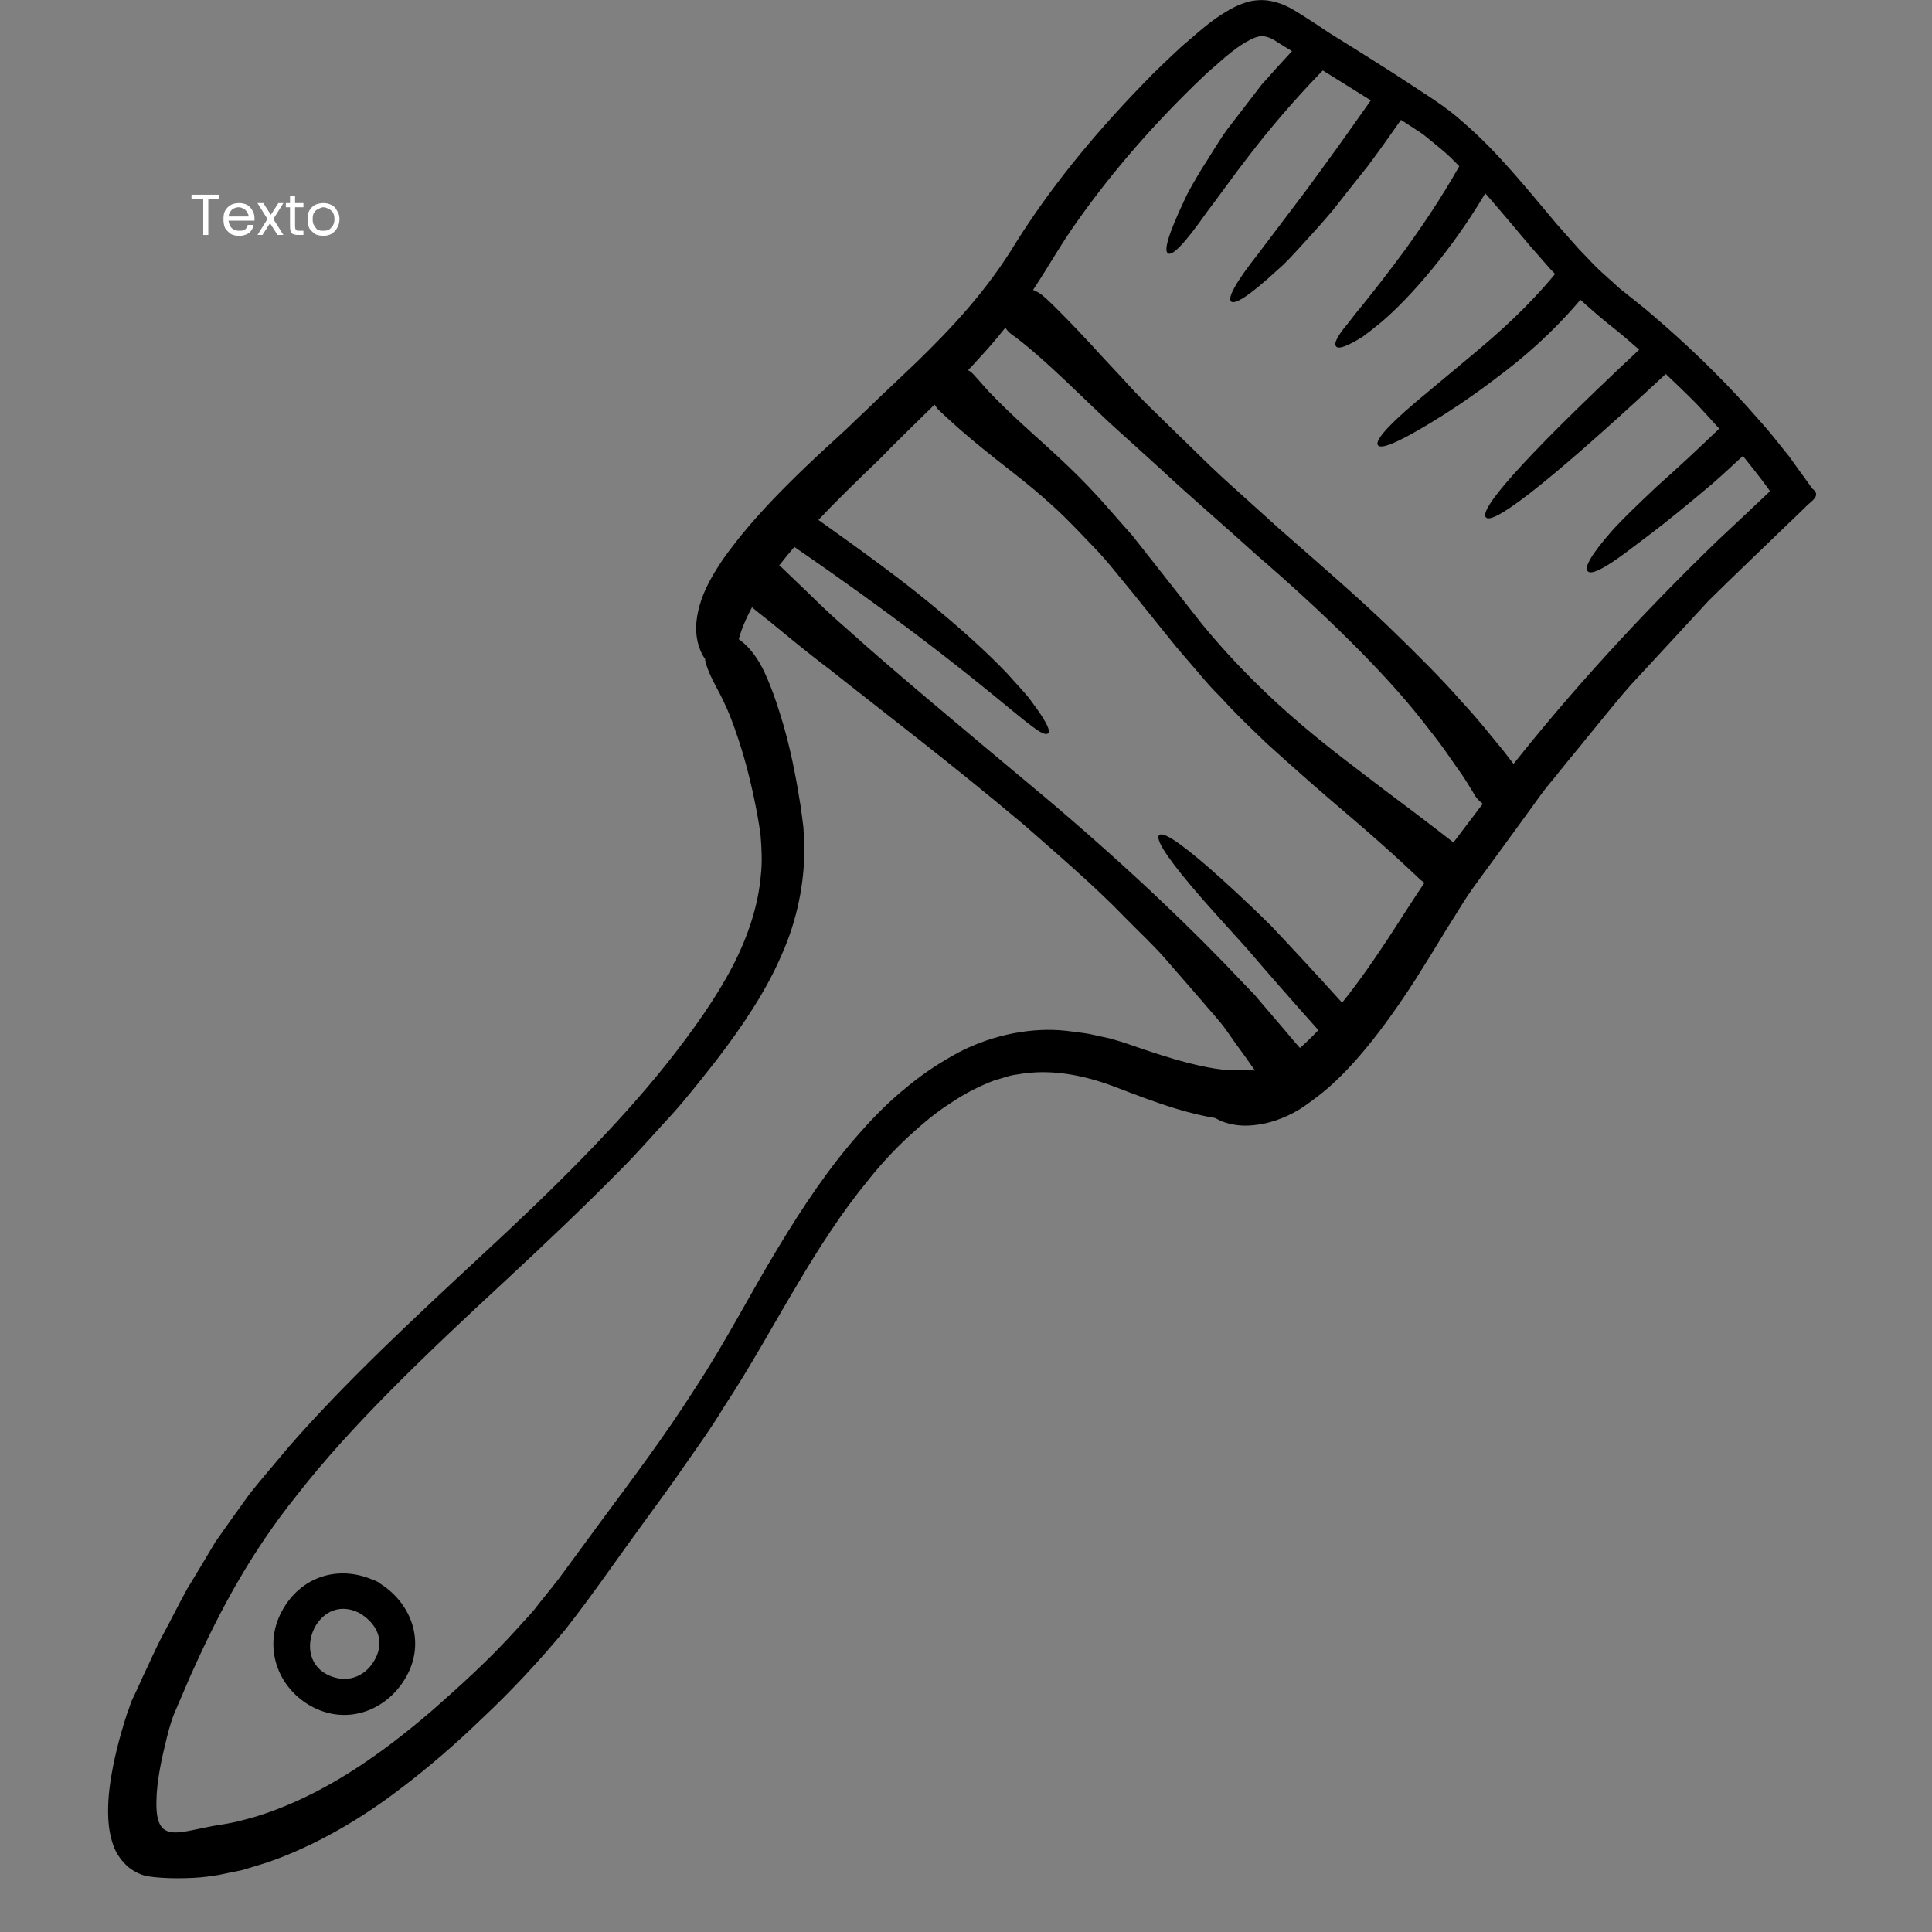 <svg version="1.0" preserveAspectRatio="xMidYMid meet" height="48" viewBox="0 0 36 36" zoomAndPan="magnify" width="48" xmlns:xlink="http://www.w3.org/1999/xlink" xmlns="http://www.w3.org/2000/svg"><rect x="0" y="0" width="36" height="36" fill="#808080" stroke="none"/><defs><g></g></defs><path fill-rule="nonzero" fill-opacity="1" d="M 23.324 19.941 C 23.348 19.941 23.367 19.945 23.387 19.949 C 23.336 19.879 23.273 19.793 23.199 19.684 C 23.102 19.551 22.984 19.391 22.852 19.199 C 22.719 19.008 22.531 18.816 22.344 18.59 C 22.152 18.371 21.941 18.125 21.715 17.867 C 21.488 17.605 21.215 17.355 20.945 17.078 C 20.406 16.52 19.754 15.961 19.082 15.371 C 17.711 14.215 16.402 13.223 15.465 12.477 C 14.988 12.117 14.617 11.805 14.355 11.59 C 14.195 11.465 14.078 11.371 14.012 11.316 C 13.922 11.484 13.859 11.629 13.82 11.738 C 13.797 11.805 13.777 11.863 13.766 11.91 C 13.922 12.02 14.078 12.199 14.203 12.441 C 14.203 12.441 14.359 12.73 14.531 13.289 C 14.621 13.57 14.715 13.918 14.797 14.336 C 14.84 14.547 14.879 14.773 14.918 15.02 C 14.934 15.141 14.953 15.27 14.969 15.406 C 14.98 15.547 14.98 15.695 14.988 15.848 C 14.984 16.445 14.863 17.125 14.566 17.789 C 14.281 18.457 13.844 19.109 13.344 19.762 C 13.09 20.082 12.832 20.418 12.531 20.754 C 12.23 21.078 11.93 21.426 11.598 21.762 C 10.934 22.438 10.203 23.133 9.426 23.855 C 7.867 25.297 6.527 26.586 5.551 27.836 C 4.562 29.062 3.98 30.266 3.543 31.238 C 3.438 31.484 3.34 31.715 3.246 31.93 C 3.172 32.117 3.117 32.336 3.074 32.523 C 2.98 32.902 2.93 33.223 2.918 33.465 C 2.918 33.469 2.918 33.473 2.918 33.477 C 2.871 34.359 3.254 34.16 3.953 34.027 C 4.078 34.004 4.27 33.984 4.516 33.918 C 5.008 33.797 5.75 33.527 6.637 32.949 C 7.078 32.664 7.555 32.301 8.059 31.867 C 8.559 31.426 9.109 30.934 9.637 30.348 C 9.766 30.199 9.914 30.059 10.031 29.895 C 10.16 29.738 10.289 29.574 10.418 29.41 C 10.68 29.055 10.949 28.688 11.227 28.309 C 11.785 27.555 12.387 26.758 12.949 25.875 C 13.523 25.004 13.98 24.105 14.473 23.293 C 14.961 22.48 15.465 21.73 16.031 21.098 C 16.309 20.781 16.602 20.492 16.91 20.246 C 17.215 19.992 17.539 19.785 17.863 19.609 C 18.531 19.262 19.262 19.141 19.863 19.207 C 20.016 19.227 20.16 19.242 20.297 19.266 C 20.434 19.297 20.566 19.324 20.691 19.352 C 20.969 19.43 21.16 19.504 21.359 19.57 C 21.746 19.699 22.062 19.793 22.316 19.848 C 22.566 19.906 22.75 19.93 22.867 19.938 C 22.984 19.945 23.035 19.941 23.035 19.941 C 23.148 19.941 23.246 19.941 23.324 19.941 Z M 26.543 16.449 C 26.52 16.43 26.492 16.414 26.469 16.395 C 26.469 16.395 25.973 15.91 25.105 15.172 C 24.672 14.805 24.156 14.355 23.594 13.844 C 23.32 13.578 23.027 13.305 22.75 12.996 C 22.602 12.852 22.461 12.691 22.324 12.527 C 22.188 12.367 22.043 12.203 21.902 12.035 C 21.633 11.703 21.367 11.371 21.113 11.055 C 20.855 10.746 20.617 10.43 20.359 10.172 C 20.105 9.906 19.871 9.656 19.629 9.438 C 19.391 9.219 19.156 9.027 18.934 8.852 C 18.488 8.504 18.117 8.207 17.867 7.984 C 17.617 7.762 17.48 7.629 17.48 7.629 C 17.453 7.598 17.434 7.57 17.414 7.539 C 17.043 7.906 16.695 8.238 16.383 8.562 C 15.934 8.992 15.559 9.359 15.25 9.688 C 16.062 10.266 16.75 10.766 17.301 11.219 C 17.941 11.742 18.414 12.18 18.754 12.535 C 18.918 12.719 19.062 12.871 19.172 13.004 C 19.277 13.148 19.359 13.258 19.418 13.352 C 19.535 13.535 19.566 13.633 19.531 13.664 C 19.359 13.812 18.504 12.734 14.801 10.191 C 14.695 10.316 14.602 10.43 14.52 10.535 C 14.535 10.551 14.555 10.562 14.57 10.578 C 14.57 10.578 14.672 10.676 14.871 10.867 C 15.074 11.055 15.359 11.355 15.777 11.715 C 16.59 12.449 17.844 13.496 19.5 14.879 C 21.148 16.273 22.336 17.438 23.105 18.254 C 23.203 18.355 23.293 18.449 23.379 18.539 C 23.457 18.633 23.531 18.719 23.602 18.801 C 23.742 18.965 23.855 19.098 23.949 19.207 C 24.109 19.398 24.199 19.504 24.223 19.527 C 24.324 19.438 24.441 19.328 24.566 19.195 C 24.047 18.613 23.605 18.109 23.246 17.688 C 22.801 17.195 22.453 16.816 22.199 16.512 C 21.688 15.906 21.535 15.629 21.598 15.562 C 21.664 15.496 21.93 15.652 22.535 16.176 C 22.832 16.438 23.223 16.793 23.699 17.266 C 24.07 17.66 24.508 18.129 25.008 18.684 C 25.305 18.316 25.629 17.855 25.984 17.305 C 26.156 17.039 26.34 16.75 26.543 16.449 Z M 27.5 15.148 C 27.539 15.09 27.59 15.035 27.629 14.977 C 27.582 14.941 27.531 14.895 27.488 14.832 C 27.488 14.832 27.469 14.793 27.426 14.727 C 27.383 14.66 27.324 14.555 27.238 14.43 C 27.148 14.305 27.043 14.152 26.918 13.973 C 26.793 13.797 26.637 13.602 26.469 13.387 C 25.785 12.523 24.699 11.449 23.418 10.344 C 22.785 9.77 22.164 9.242 21.625 8.738 C 21.352 8.488 21.09 8.254 20.844 8.031 C 20.59 7.805 20.371 7.586 20.168 7.395 C 19.766 7.008 19.438 6.703 19.203 6.508 C 18.973 6.312 18.844 6.227 18.844 6.227 C 18.793 6.184 18.758 6.148 18.734 6.105 C 18.57 6.312 18.402 6.508 18.23 6.691 C 18.168 6.762 18.105 6.828 18.039 6.898 C 18.086 6.922 18.125 6.957 18.168 7.008 C 18.168 7.008 18.25 7.102 18.418 7.289 C 18.594 7.473 18.863 7.742 19.258 8.094 C 19.645 8.445 20.16 8.898 20.684 9.508 C 20.816 9.656 20.953 9.812 21.098 9.977 C 21.23 10.145 21.367 10.316 21.508 10.496 C 21.785 10.848 22.082 11.227 22.398 11.629 C 23.672 13.18 24.953 14.066 25.785 14.711 C 26.633 15.344 27.07 15.688 27.07 15.688 C 27.074 15.688 27.078 15.691 27.082 15.699 C 27.219 15.52 27.355 15.336 27.5 15.148 Z M 32.98 9.152 L 32.957 9.117 L 32.91 9.051 C 32.773 8.867 32.625 8.68 32.477 8.496 C 32.277 8.68 32.09 8.855 31.914 9.008 C 31.68 9.207 31.465 9.383 31.27 9.543 C 30.887 9.855 30.574 10.086 30.34 10.262 C 29.871 10.617 29.648 10.711 29.586 10.645 C 29.52 10.582 29.621 10.367 30.02 9.91 C 30.219 9.684 30.504 9.414 30.867 9.07 C 31.051 8.906 31.254 8.723 31.477 8.516 C 31.648 8.355 31.84 8.176 32.035 7.988 C 31.902 7.84 31.766 7.688 31.629 7.543 C 31.438 7.348 31.238 7.156 31.039 6.969 C 28.648 9.191 27.805 9.773 27.688 9.641 C 27.566 9.508 28.199 8.711 30.543 6.516 C 30.398 6.391 30.254 6.262 30.102 6.141 C 29.891 5.977 29.668 5.785 29.449 5.586 C 28.902 6.23 28.359 6.688 27.898 7.031 C 27.387 7.422 26.973 7.688 26.652 7.883 C 26.008 8.273 25.73 8.371 25.676 8.297 C 25.621 8.223 25.801 7.984 26.371 7.5 C 26.656 7.262 27.031 6.949 27.508 6.551 C 27.949 6.18 28.465 5.723 28.977 5.105 C 28.945 5.074 28.918 5.043 28.887 5.012 C 28.766 4.871 28.641 4.734 28.52 4.594 C 28.234 4.254 27.957 3.922 27.676 3.602 C 27.328 4.188 26.988 4.645 26.684 5.016 C 26.32 5.457 26.004 5.777 25.742 6 C 25.609 6.109 25.496 6.199 25.398 6.27 C 25.297 6.336 25.207 6.383 25.137 6.418 C 24.996 6.484 24.922 6.492 24.895 6.453 C 24.863 6.418 24.887 6.34 24.969 6.219 C 25.012 6.152 25.07 6.082 25.141 5.996 C 25.211 5.902 25.297 5.793 25.402 5.668 C 25.605 5.414 25.871 5.078 26.195 4.637 C 26.488 4.227 26.84 3.719 27.191 3.098 C 27.16 3.066 27.129 3.031 27.098 3.004 C 26.977 2.875 26.844 2.77 26.715 2.664 L 26.523 2.508 C 26.453 2.457 26.375 2.41 26.305 2.363 C 26.238 2.32 26.176 2.277 26.105 2.234 C 25.887 2.547 25.68 2.836 25.484 3.098 C 25.242 3.402 25.027 3.672 24.832 3.922 C 24.629 4.164 24.438 4.371 24.27 4.555 C 24.102 4.738 23.961 4.898 23.812 5.023 C 23.258 5.535 23.004 5.68 22.938 5.617 C 22.875 5.551 23.004 5.285 23.461 4.707 C 23.684 4.414 23.973 4.031 24.344 3.539 C 24.527 3.289 24.73 3.012 24.953 2.703 C 25.133 2.449 25.332 2.168 25.543 1.871 C 25.512 1.852 25.477 1.828 25.445 1.809 C 25.176 1.641 24.91 1.477 24.648 1.312 C 23.504 2.492 22.906 3.41 22.484 3.957 C 22.062 4.559 21.848 4.766 21.766 4.723 C 21.684 4.676 21.754 4.395 22.078 3.711 C 22.156 3.539 22.27 3.352 22.398 3.137 C 22.535 2.93 22.676 2.68 22.859 2.422 C 23.051 2.172 23.27 1.891 23.508 1.578 C 23.68 1.383 23.871 1.172 24.074 0.953 C 23.961 0.887 23.848 0.812 23.734 0.742 C 23.676 0.707 23.621 0.691 23.574 0.68 C 23.531 0.672 23.5 0.664 23.457 0.68 C 23.371 0.695 23.246 0.762 23.125 0.84 C 23.004 0.922 22.887 1.012 22.77 1.117 C 22.652 1.223 22.535 1.316 22.422 1.426 C 21.523 2.281 20.734 3.191 20.094 4.094 C 19.781 4.527 19.547 4.953 19.25 5.402 C 19.309 5.426 19.375 5.461 19.43 5.508 C 19.43 5.508 19.547 5.605 19.738 5.801 C 19.934 5.996 20.211 6.285 20.562 6.672 C 20.738 6.859 20.938 7.074 21.156 7.312 C 21.363 7.531 21.629 7.781 21.898 8.047 C 22.176 8.312 22.465 8.609 22.793 8.91 C 23.117 9.203 23.469 9.52 23.84 9.855 C 24.598 10.52 25.281 11.109 25.844 11.648 C 26.406 12.191 26.871 12.656 27.219 13.055 C 27.582 13.445 27.828 13.77 28.004 13.977 C 28.098 14.098 28.16 14.184 28.203 14.234 C 29.25 12.914 30.535 11.492 32.027 10.051 C 32.262 9.832 32.5 9.609 32.738 9.383 C 32.809 9.316 32.879 9.25 32.953 9.18 C 32.961 9.168 32.977 9.16 32.98 9.152 Z M 33.77 9.105 C 33.957 9.242 33.727 9.348 33.629 9.461 C 33.523 9.566 33.414 9.668 33.305 9.773 C 32.797 10.266 32.301 10.734 31.836 11.195 C 31.391 11.68 30.961 12.141 30.551 12.586 C 30.344 12.801 30.156 13.031 29.973 13.254 C 29.789 13.477 29.613 13.695 29.438 13.91 C 29.262 14.121 29.094 14.328 28.93 14.535 C 28.758 14.73 28.617 14.945 28.469 15.145 C 28.176 15.547 27.898 15.93 27.637 16.285 C 27.504 16.465 27.379 16.637 27.273 16.805 C 27.164 16.984 27.055 17.152 26.953 17.316 C 26.75 17.652 26.555 17.969 26.371 18.258 C 25.996 18.84 25.648 19.312 25.332 19.676 C 25.016 20.043 24.734 20.297 24.527 20.449 C 24.324 20.605 24.207 20.676 24.207 20.676 C 23.918 20.848 23.625 20.941 23.371 20.965 C 23.113 20.996 22.906 20.949 22.758 20.891 C 22.715 20.871 22.68 20.852 22.641 20.832 C 22.449 20.801 22.203 20.746 21.906 20.656 C 21.57 20.555 21.176 20.406 20.738 20.238 C 20.348 20.09 19.844 19.961 19.332 19.98 C 19.27 19.984 19.199 19.988 19.137 19.992 C 19.07 20 19.004 20.016 18.938 20.023 C 18.805 20.039 18.672 20.094 18.535 20.129 C 18.266 20.23 17.988 20.367 17.719 20.551 C 17.441 20.723 17.184 20.945 16.922 21.184 C 16.664 21.426 16.414 21.691 16.18 21.988 C 15.699 22.57 15.262 23.246 14.836 23.969 C 14.406 24.688 13.988 25.461 13.488 26.219 C 13.254 26.609 12.992 26.969 12.742 27.328 C 12.492 27.695 12.234 28.039 11.988 28.379 C 11.484 29.066 11.039 29.723 10.535 30.363 C 10.027 30.977 9.508 31.527 8.996 32.008 C 8.492 32.496 7.988 32.93 7.504 33.297 C 6.543 34.043 5.621 34.492 4.945 34.715 C 4.777 34.77 4.625 34.812 4.492 34.852 C 4.355 34.879 4.238 34.902 4.148 34.922 C 4.055 34.945 3.98 34.949 3.934 34.957 C 3.883 34.965 3.859 34.969 3.859 34.969 C 3.559 35.008 3.047 35.012 2.75 34.961 C 2.637 34.941 2.508 34.883 2.395 34.793 C 2.281 34.695 2.188 34.57 2.133 34.441 C 2.133 34.441 2.07 34.301 2.035 34.074 C 2.004 33.848 2.004 33.543 2.059 33.188 C 2.113 32.828 2.211 32.414 2.363 31.945 C 2.387 31.887 2.406 31.828 2.426 31.766 C 2.449 31.691 2.48 31.637 2.508 31.578 C 2.562 31.461 2.617 31.344 2.672 31.219 C 2.793 30.973 2.902 30.707 3.047 30.441 C 3.188 30.18 3.328 29.898 3.484 29.613 C 3.656 29.328 3.832 29.039 4.012 28.734 C 4.215 28.441 4.43 28.145 4.648 27.84 C 4.883 27.543 5.137 27.254 5.387 26.953 C 6.422 25.766 7.68 24.594 8.984 23.383 C 10.293 22.172 11.496 20.988 12.445 19.793 C 12.922 19.188 13.34 18.598 13.645 18.016 C 13.949 17.434 14.129 16.855 14.176 16.32 C 14.207 16.055 14.191 15.797 14.172 15.562 C 14.141 15.324 14.094 15.078 14.047 14.855 C 13.953 14.414 13.848 14.035 13.746 13.738 C 13.648 13.441 13.559 13.223 13.488 13.082 C 13.422 12.938 13.383 12.871 13.383 12.871 C 13.238 12.605 13.168 12.438 13.141 12.309 C 13.141 12.297 13.141 12.285 13.137 12.277 C 13.02 12.117 12.949 11.855 12.977 11.586 C 13.004 11.312 13.105 11.031 13.266 10.75 C 13.266 10.75 13.328 10.637 13.465 10.43 C 13.609 10.227 13.828 9.938 14.145 9.586 C 14.457 9.238 14.871 8.824 15.375 8.359 C 15.496 8.246 15.629 8.129 15.758 8.008 C 15.891 7.879 16.027 7.75 16.172 7.613 C 16.453 7.34 16.758 7.055 17.082 6.746 C 17.715 6.129 18.379 5.434 18.938 4.508 C 19.551 3.535 20.328 2.566 21.27 1.594 C 21.5 1.348 21.754 1.113 22.012 0.871 C 22.289 0.641 22.543 0.387 22.91 0.18 C 23 0.129 23.109 0.078 23.234 0.039 C 23.359 0.004 23.52 -0.012 23.664 0.016 C 23.961 0.07 24.129 0.203 24.293 0.301 C 24.453 0.402 24.609 0.504 24.762 0.609 C 24.922 0.707 25.082 0.809 25.246 0.91 C 25.566 1.113 25.895 1.316 26.238 1.543 C 26.574 1.766 26.93 1.977 27.258 2.273 C 27.914 2.836 28.453 3.52 29.008 4.176 C 29.152 4.336 29.289 4.496 29.43 4.652 C 29.574 4.797 29.711 4.953 29.859 5.086 L 30.082 5.285 C 30.148 5.352 30.227 5.414 30.312 5.48 C 30.477 5.613 30.645 5.742 30.801 5.879 C 31.438 6.422 32.016 6.984 32.543 7.562 C 32.676 7.711 32.801 7.855 32.93 8 C 33.055 8.148 33.172 8.301 33.293 8.449 C 33.324 8.484 33.352 8.523 33.379 8.562 L 33.48 8.703 C 33.578 8.836 33.672 8.969 33.77 9.105" fill="#000000"></path><path fill-rule="nonzero" fill-opacity="1" d="M 7.02 30.852 C 7.164 30.512 6.98 30.219 6.688 30.051 C 5.875 29.652 5.352 31.008 6.238 31.258 C 6.574 31.355 6.883 31.172 7.02 30.852 Z M 7.09 29.512 C 7.676 29.887 7.93 30.605 7.57 31.242 C 7.238 31.836 6.551 32.129 5.91 31.848 C 5.207 31.539 4.875 30.723 5.25 30.027 C 5.594 29.379 6.297 29.156 6.949 29.438 C 6.977 29.445 7 29.457 7.023 29.469 C 7.051 29.48 7.07 29.496 7.09 29.512" fill="#000000"></path><g fill-opacity="1" fill="#ffffff"><g transform="translate(3.537, 4.378)"><g><path d="M 0.547 -0.75 L 0.547 -0.672 L 0.344 -0.672 L 0.344 0 L 0.25 0 L 0.25 -0.672 L 0.031 -0.672 L 0.031 -0.75 Z M 0.547 -0.75"></path></g></g></g><g fill-opacity="1" fill="#ffffff"><g transform="translate(4.117, 4.378)"><g><path d="M 0.625 -0.312 C 0.625 -0.301 0.625 -0.285 0.625 -0.266 L 0.141 -0.266 C 0.148 -0.203 0.172 -0.156 0.203 -0.125 C 0.242 -0.094 0.289 -0.078 0.344 -0.078 C 0.383 -0.078 0.414 -0.082 0.438 -0.094 C 0.469 -0.113 0.488 -0.145 0.5 -0.188 L 0.609 -0.188 C 0.598 -0.125 0.566 -0.07 0.516 -0.031 C 0.461 0 0.406 0.016 0.344 0.016 C 0.281 0.016 0.227 0.004 0.188 -0.016 C 0.145 -0.047 0.109 -0.082 0.078 -0.125 C 0.055 -0.176 0.047 -0.234 0.047 -0.297 C 0.047 -0.359 0.055 -0.41 0.078 -0.453 C 0.109 -0.504 0.145 -0.539 0.188 -0.562 C 0.227 -0.582 0.281 -0.594 0.344 -0.594 C 0.395 -0.594 0.441 -0.582 0.484 -0.562 C 0.523 -0.539 0.555 -0.508 0.578 -0.469 C 0.609 -0.426 0.625 -0.375 0.625 -0.312 Z M 0.516 -0.344 C 0.516 -0.375 0.504 -0.398 0.484 -0.422 C 0.473 -0.453 0.453 -0.473 0.422 -0.484 C 0.398 -0.504 0.367 -0.516 0.328 -0.516 C 0.285 -0.516 0.242 -0.5 0.203 -0.469 C 0.172 -0.438 0.148 -0.395 0.141 -0.344 Z M 0.516 -0.344"></path></g></g></g><g fill-opacity="1" fill="#ffffff"><g transform="translate(4.781, 4.378)"><g><path d="M 0.391 0 L 0.25 -0.219 L 0.109 0 L 0.016 0 L 0.203 -0.297 L 0.016 -0.594 L 0.125 -0.594 L 0.266 -0.375 L 0.406 -0.594 L 0.5 -0.594 L 0.312 -0.297 L 0.5 0 Z M 0.391 0"></path></g></g></g><g fill-opacity="1" fill="#ffffff"><g transform="translate(5.295, 4.378)"><g><path d="M 0.203 -0.516 L 0.203 -0.156 C 0.203 -0.133 0.207 -0.113 0.219 -0.094 C 0.227 -0.082 0.25 -0.078 0.281 -0.078 L 0.359 -0.078 L 0.359 0 L 0.266 0 C 0.211 0 0.172 -0.008 0.141 -0.031 C 0.117 -0.062 0.109 -0.102 0.109 -0.156 L 0.109 -0.516 L 0.031 -0.516 L 0.031 -0.594 L 0.109 -0.594 L 0.109 -0.734 L 0.203 -0.734 L 0.203 -0.594 L 0.359 -0.594 L 0.359 -0.516 Z M 0.203 -0.516"></path></g></g></g><g fill-opacity="1" fill="#ffffff"><g transform="translate(5.685, 4.378)"><g><path d="M 0.344 0.016 C 0.281 0.016 0.227 0.004 0.188 -0.016 C 0.145 -0.047 0.109 -0.082 0.078 -0.125 C 0.055 -0.176 0.047 -0.234 0.047 -0.297 C 0.047 -0.359 0.055 -0.41 0.078 -0.453 C 0.109 -0.504 0.145 -0.539 0.188 -0.562 C 0.238 -0.582 0.289 -0.594 0.344 -0.594 C 0.395 -0.594 0.441 -0.582 0.484 -0.562 C 0.535 -0.539 0.57 -0.504 0.594 -0.453 C 0.625 -0.41 0.641 -0.359 0.641 -0.297 C 0.641 -0.234 0.625 -0.176 0.594 -0.125 C 0.57 -0.082 0.535 -0.047 0.484 -0.016 C 0.441 0.004 0.395 0.016 0.344 0.016 Z M 0.344 -0.078 C 0.375 -0.078 0.406 -0.082 0.438 -0.094 C 0.469 -0.113 0.492 -0.141 0.516 -0.172 C 0.535 -0.203 0.547 -0.242 0.547 -0.297 C 0.547 -0.348 0.535 -0.391 0.516 -0.422 C 0.492 -0.453 0.469 -0.473 0.438 -0.484 C 0.406 -0.504 0.375 -0.516 0.344 -0.516 C 0.312 -0.516 0.281 -0.504 0.25 -0.484 C 0.219 -0.473 0.191 -0.453 0.172 -0.422 C 0.148 -0.391 0.141 -0.348 0.141 -0.297 C 0.141 -0.242 0.148 -0.203 0.172 -0.172 C 0.191 -0.141 0.211 -0.113 0.234 -0.094 C 0.266 -0.082 0.301 -0.078 0.344 -0.078 Z M 0.344 -0.078"></path></g></g></g></svg>